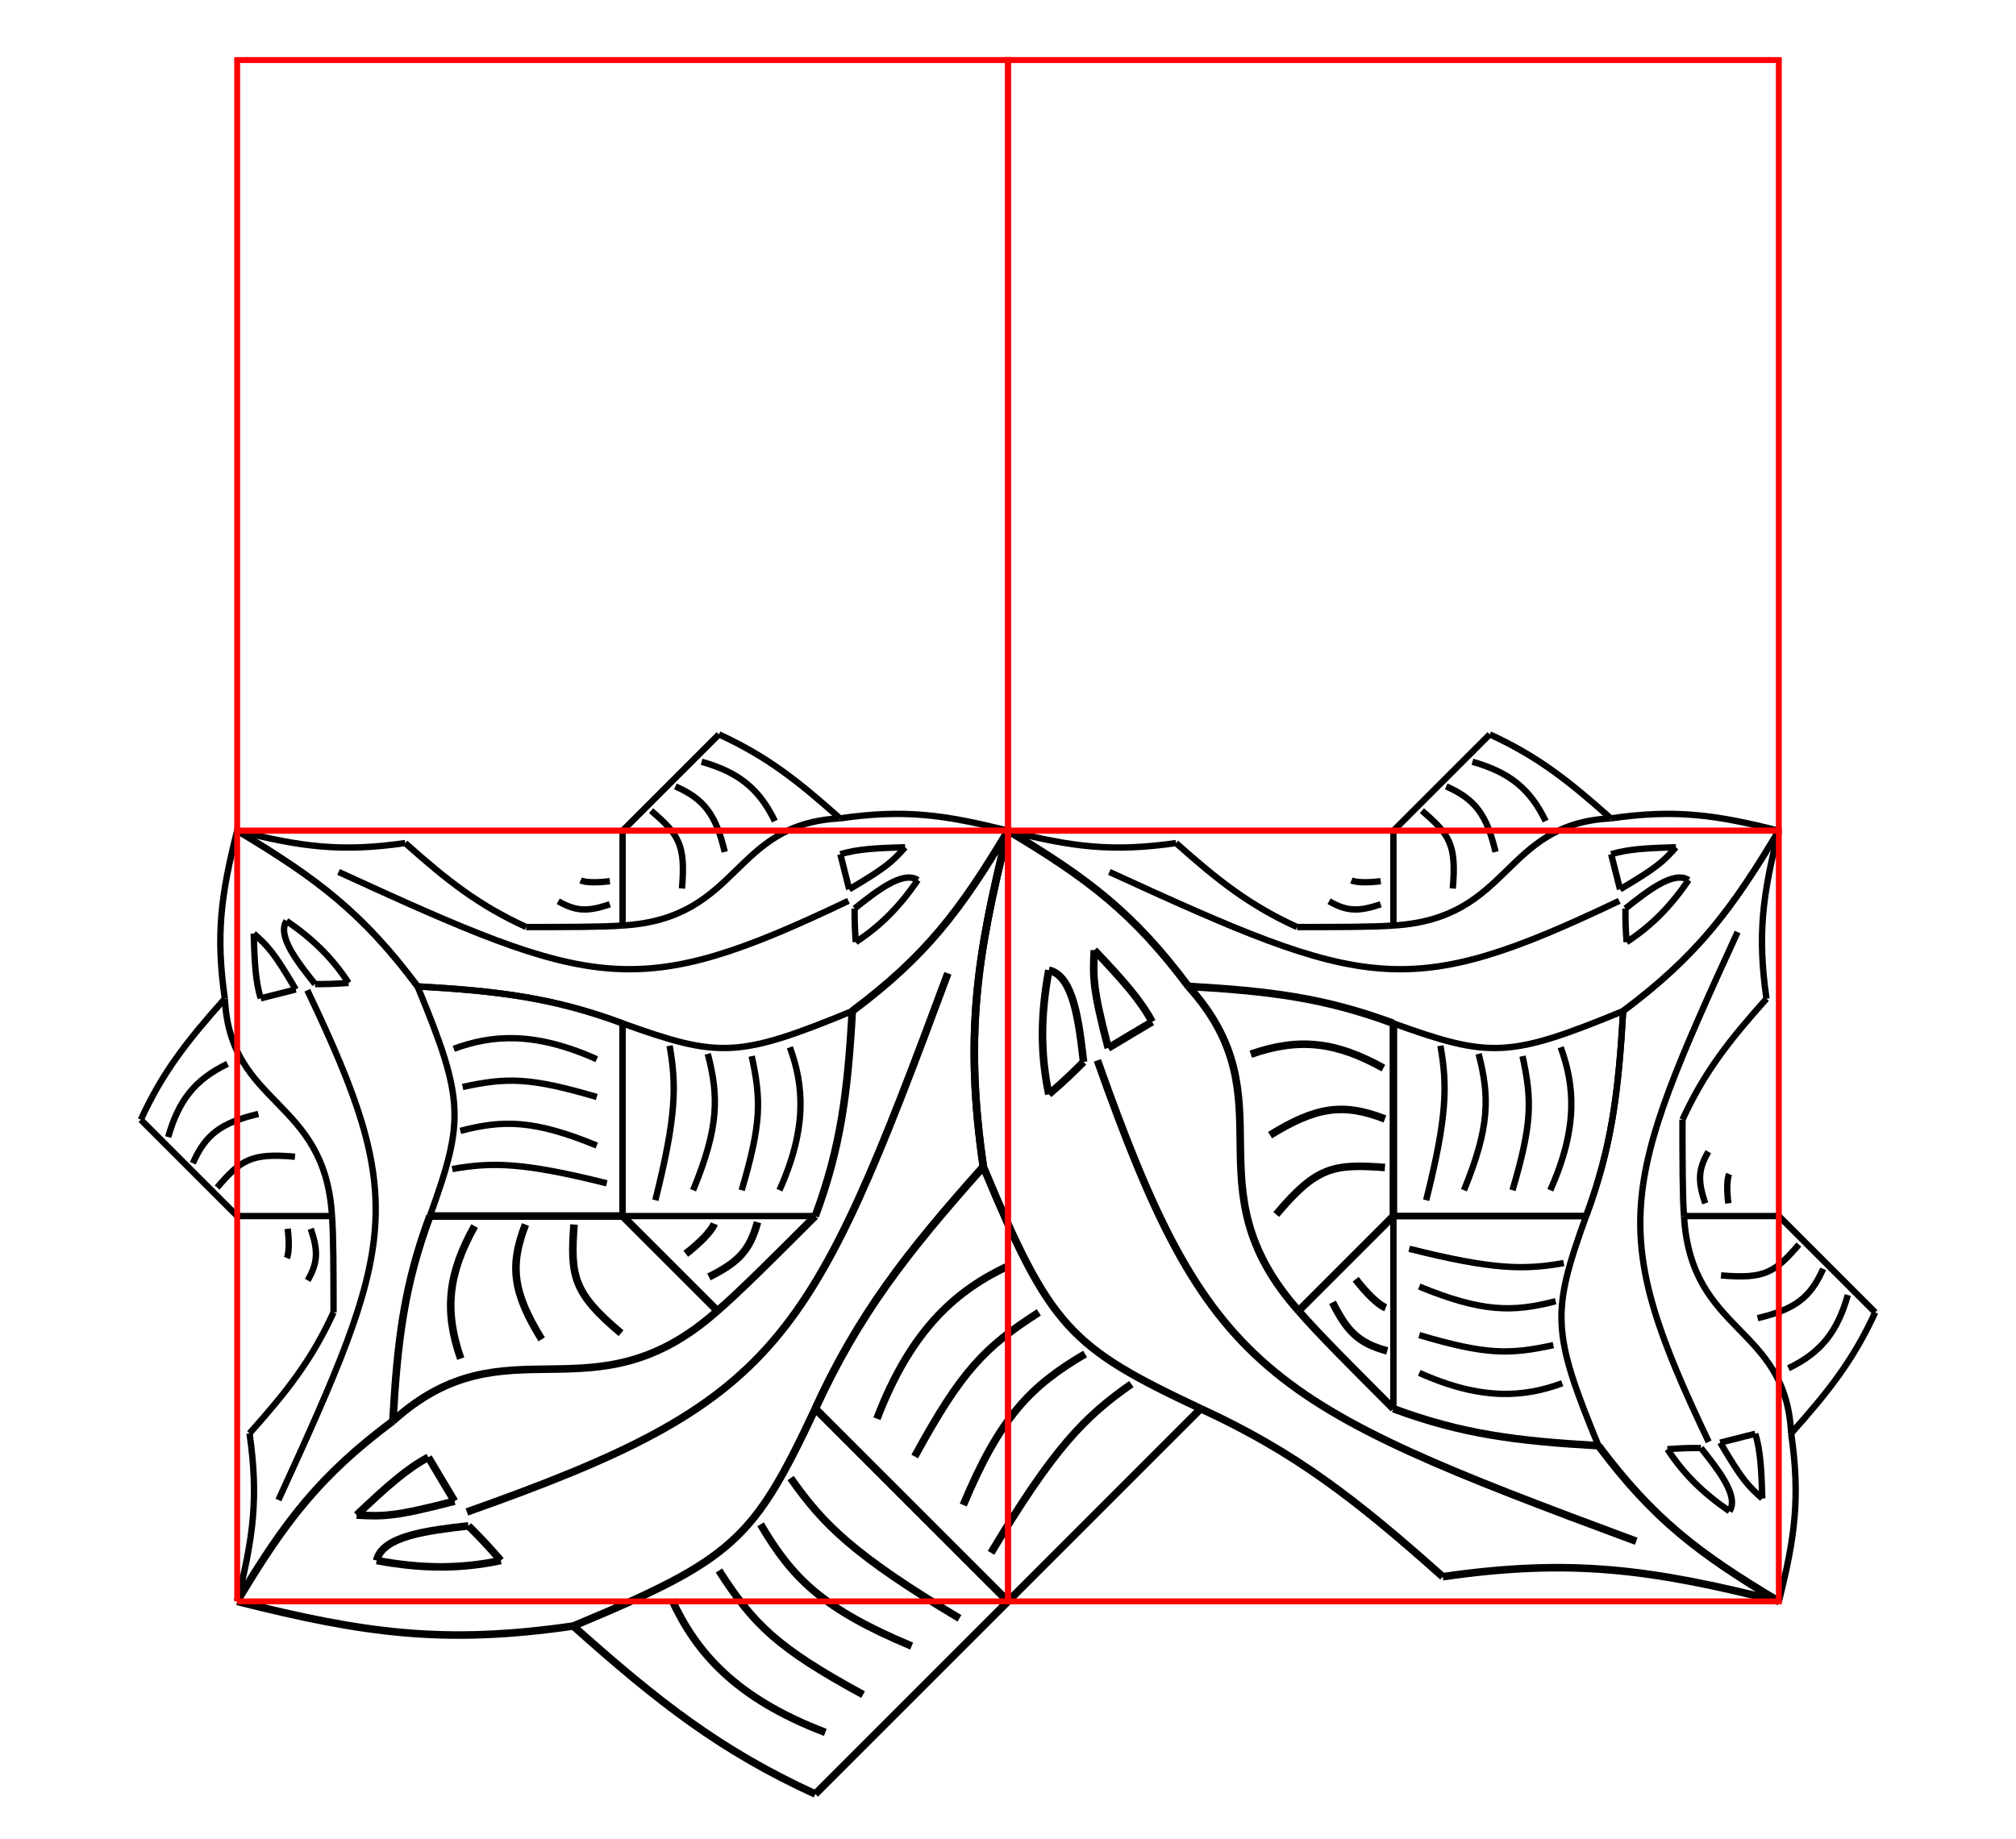 <svg version="1.1" xmlns="http://www.w3.org/2000/svg" viewBox="0 0 340 310" x="-3px" y="0px" width="343" height="313" style="background-color:white"><path stroke="Black" stroke-width="1.072" fill="None" d="M143.09 151.83 C 107.275 168.925, 100.32 166.78, 57.095 146.955"></path><path stroke="Black" stroke-width="1.072" fill="None" d="M70.42 166.26 C 61.19 153.91, 53.52 148.06, 40 140"></path><path stroke="Black" stroke-width="1.072" fill="None" d="M105 172.5 C 93.43 168.21, 84.2 167.04, 70.42 166.26"></path><path stroke="Black" stroke-width="1.072" fill="None" d="M105 205 C 105 190.7, 105 182.25, 105 172.5"></path><path stroke="Black" stroke-width="1.072" fill="None" d="M137.5 205 C 124.5 205, 116.7 205, 105 205"></path><path stroke="Black" stroke-width="1.072" fill="None" d="M137.5 205 C 141.79 193.43, 142.96 184.2, 143.74 170.42"></path><path stroke="Black" stroke-width="1.072" fill="None" d="M143.74 170.42 C 124.5 178.35, 121.25 178.35, 105 172.5"></path><path stroke="Black" stroke-width="1.072" fill="None" d="M143.74 170.42 C 156.09 161.19, 161.94 153.52, 170 140"></path><path stroke="Black" stroke-width="1.072" fill="None" d="M170 140 C 159.21 137.27, 152.45 136.36, 141.66 137.92"></path><path stroke="Black" stroke-width="1.072" fill="None" d="M141.66 137.92 C 123.33 138.83, 125.02 154.82, 105 155.99"></path><path stroke="Black" stroke-width="1.072" fill="None" d="M105 155.99 C 101.75 156.25, 95.25 156.25, 88.75 156.25"></path><path stroke="Black" stroke-width="1.072" fill="None" d="M88.75 156.25 C 80.82 152.61, 75.62 148.58, 68.34 142.08"></path><path stroke="Black" stroke-width="1.072" fill="None" d="M68.34 142.08 C 57.55 143.64, 50.79 142.73, 40 140"></path><path stroke="Black" stroke-width="1.072" fill="None" d="M141.66 137.92 C 134.38 131.42, 129.18 127.39, 121.25 123.75"></path><path stroke="Black" stroke-width="1.072" fill="None" d="M121.25 123.75 C 113.125 131.875, 109.875 135.125, 105 140"></path><path stroke="Black" stroke-width="1.072" fill="None" d="M105 140 C 105 145.2, 105 151.7, 105 155.99"></path><path stroke="Black" stroke-width="1.072" fill="None" d="M130.675 138.375 C 128.01 132.85, 124.5 130.12, 118.325 128.365"></path><path stroke="Black" stroke-width="1.072" fill="None" d="M122.225 143.575 C 120.73 137.27, 118.78 134.67, 113.905 132.525"></path><path stroke="Black" stroke-width="1.072" fill="None" d="M115.01 149.75 C 115.66 142.34, 114.49 140.65, 109.81 136.62"></path><path stroke="Black" stroke-width="1.072" fill="None" d="M102.855 148.515 C 100.775 148.775, 98.825 148.775, 97.915 148.385"></path><path stroke="Black" stroke-width="1.072" fill="None" d="M102.855 152.415 C 99.15 153.65, 97.2 153.65, 94.145 151.895"></path><path stroke="Black" stroke-width="1.072" fill="None" d="M131.455 200.645 C 136.2 190.05, 135.55 182.9, 133.21 176.53"></path><path stroke="Black" stroke-width="1.072" fill="None" d="M125.085 200.645 C 128.4 189.4, 128.4 185.5, 126.775 178.025"></path><path stroke="Black" stroke-width="1.072" fill="None" d="M116.895 200.645 C 121.25 190.05, 121.25 184.85, 119.365 177.635"></path><path stroke="Black" stroke-width="1.072" fill="None" d="M110.525 202.335 C 114.1 188.1, 114.1 182.9, 112.93 176.27"></path><path stroke="Black" stroke-width="1.072" fill="None" d="M144.325 158.785 C 144.13 156.12, 144.13 154.82, 144.13 153.13"></path><path stroke="Black" stroke-width="1.072" fill="None" d="M144.325 158.785 C 148.42 156.12, 151.67 152.87, 154.79 148.32"></path><path stroke="Black" stroke-width="1.072" fill="None" d="M154.79 148.32 C 152.255 146.695, 147.9 150.14, 144.13 153.13"></path><path stroke="Black" stroke-width="1.072" fill="None" d="M143.22 149.88 C 142.7 147.8, 142.05 145.2, 141.725 143.965"></path><path stroke="Black" stroke-width="1.072" fill="None" d="M143.22 149.88 C 149.525 146.175, 150.5 145.2, 152.645 142.795"></path><path stroke="Black" stroke-width="1.072" fill="None" d="M152.645 142.795 C 147.575 142.925, 144.52 143.12, 141.725 143.965"></path><path stroke="Black" stroke-width="1.072" fill="None" d="M51.83 166.91 C 68.925 202.725, 66.78 209.68, 46.955 252.905"></path><path stroke="Black" stroke-width="1.072" fill="None" d="M66.26 239.58 C 53.91 248.81, 48.06 256.48, 40 270"></path><path stroke="Black" stroke-width="1.072" fill="None" d="M72.5 205 C 68.21 216.57, 67.04 225.8, 66.26 239.58"></path><path stroke="Black" stroke-width="1.072" fill="None" d="M105 205 C 90.7 205, 82.25 205, 72.5 205"></path><path stroke="Black" stroke-width="1.072" fill="None" d="M105 172.5 C 105 185.5, 105 193.3, 105 205"></path><path stroke="Black" stroke-width="1.072" fill="None" d="M105 172.5 C 93.43 168.21, 84.2 167.04, 70.42 166.26"></path><path stroke="Black" stroke-width="1.072" fill="None" d="M70.42 166.26 C 78.35 185.5, 78.35 188.75, 72.5 205"></path><path stroke="Black" stroke-width="1.072" fill="None" d="M70.42 166.26 C 61.19 153.91, 53.52 148.06, 40 140"></path><path stroke="Black" stroke-width="1.072" fill="None" d="M40 140 C 37.27 150.79, 36.36 157.55, 37.92 168.34"></path><path stroke="Black" stroke-width="1.072" fill="None" d="M37.92 168.34 C 38.83 186.67, 54.82 184.98, 55.99 205"></path><path stroke="Black" stroke-width="1.072" fill="None" d="M55.99 205 C 56.25 208.25, 56.25 214.75, 56.25 221.25"></path><path stroke="Black" stroke-width="1.072" fill="None" d="M56.25 221.25 C 52.61 229.18, 48.58 234.38, 42.08 241.66"></path><path stroke="Black" stroke-width="1.072" fill="None" d="M42.08 241.66 C 43.64 252.45, 42.73 259.21, 40 270"></path><path stroke="Black" stroke-width="1.072" fill="None" d="M37.92 168.34 C 31.42 175.62, 27.39 180.82, 23.75 188.75"></path><path stroke="Black" stroke-width="1.072" fill="None" d="M23.75 188.75 C 31.875 196.875, 35.125 200.125, 40 205"></path><path stroke="Black" stroke-width="1.072" fill="None" d="M40 205 C 45.2 205, 51.7 205, 55.99 205"></path><path stroke="Black" stroke-width="1.072" fill="None" d="M38.375 179.325 C 32.85 181.99, 30.12 185.5, 28.365 191.675"></path><path stroke="Black" stroke-width="1.072" fill="None" d="M43.575 187.775 C 37.27 189.27, 34.67 191.22, 32.525 196.095"></path><path stroke="Black" stroke-width="1.072" fill="None" d="M49.75 194.99 C 42.34 194.34, 40.65 195.51, 36.62 200.19"></path><path stroke="Black" stroke-width="1.072" fill="None" d="M48.515 207.145 C 48.775 209.225, 48.775 211.175, 48.385 212.085"></path><path stroke="Black" stroke-width="1.072" fill="None" d="M52.415 207.145 C 53.65 210.85, 53.65 212.8, 51.895 215.855"></path><path stroke="Black" stroke-width="1.072" fill="None" d="M100.645 178.545 C 90.05 173.8, 82.9 174.45, 76.53 176.79"></path><path stroke="Black" stroke-width="1.072" fill="None" d="M100.645 184.915 C 89.4 181.6, 85.5 181.6, 78.025 183.225"></path><path stroke="Black" stroke-width="1.072" fill="None" d="M100.645 193.105 C 90.05 188.75, 84.85 188.75, 77.635 190.635"></path><path stroke="Black" stroke-width="1.072" fill="None" d="M102.335 199.475 C 88.1 195.9, 82.9 195.9, 76.27 197.07"></path><path stroke="Black" stroke-width="1.072" fill="None" d="M58.785 165.675 C 56.12 165.87, 54.82 165.87, 53.13 165.87"></path><path stroke="Black" stroke-width="1.072" fill="None" d="M58.785 165.675 C 56.12 161.58, 52.87 158.33, 48.32 155.21"></path><path stroke="Black" stroke-width="1.072" fill="None" d="M48.32 155.21 C 46.695 157.745, 50.14 162.1, 53.13 165.87"></path><path stroke="Black" stroke-width="1.072" fill="None" d="M49.88 166.78 C 47.8 167.3, 45.2 167.95, 43.965 168.275"></path><path stroke="Black" stroke-width="1.072" fill="None" d="M49.88 166.78 C 46.175 160.475, 45.2 159.5, 42.795 157.355"></path><path stroke="Black" stroke-width="1.072" fill="None" d="M42.795 157.355 C 42.925 162.425, 43.12 165.48, 43.965 168.275"></path><path stroke="Black" stroke-width="1.275" fill="None" d="M78.74 254.92 C 131.65 236.2, 136.46 227.1, 159.86 164.05"></path><path stroke="Black" stroke-width="1.275" fill="None" d="M165.84 196.68 C 162.72 175.1, 164.54 161.58, 170 140"></path><path stroke="Black" stroke-width="1.275" fill="None" d="M137.5 237.5 C 144.78 221.64, 152.84 211.24, 165.84 196.68"></path><path stroke="Black" stroke-width="1.275" fill="None" d="M170 270 C 155.7 255.7, 147.25 247.25, 137.5 237.5"></path><path stroke="Black" stroke-width="1.275" fill="None" d="M137.5 302.5 C 150.5 289.5, 158.3 281.7, 170 270"></path><path stroke="Black" stroke-width="1.275" fill="None" d="M137.5 302.5 C 121.64 295.22, 111.24 287.16, 96.68 274.16"></path><path stroke="Black" stroke-width="1.275" fill="None" d="M96.68 274.16 C 123.85 262.85, 127.1 259.6, 137.5 237.5"></path><path stroke="Black" stroke-width="1.275" fill="None" d="M96.68 274.16 C 75.1 277.28, 61.58 275.46, 40 270"></path><path stroke="Black" stroke-width="1.275" fill="None" d="M40 270 C 48.06 256.48, 53.91 248.81, 66.26 239.58"></path><path stroke="Black" stroke-width="1.275" fill="None" d="M66.26 239.58 C 85.5 222.16, 99.8 239.84, 120.99 220.99"></path><path stroke="Black" stroke-width="1.275" fill="None" d="M120.99 220.99 C 124.5 218, 131 211.5, 137.5 205"></path><path stroke="Black" stroke-width="1.275" fill="None" d="M137.5 205 C 141.79 193.43, 142.96 184.2, 143.74 170.42"></path><path stroke="Black" stroke-width="1.275" fill="None" d="M143.74 170.42 C 156.09 161.19, 161.94 153.52, 170 140"></path><path stroke="Black" stroke-width="1.275" fill="None" d="M66.26 239.58 C 67.04 225.8, 68.21 216.57, 72.5 205"></path><path stroke="Black" stroke-width="1.275" fill="None" d="M72.5 205 C 88.75 205, 95.25 205, 105 205"></path><path stroke="Black" stroke-width="1.275" fill="None" d="M105 205 C 110.2 210.2, 116.7 216.7, 120.99 220.99"></path><path stroke="Black" stroke-width="1.275" fill="None" d="M77.7 229.05 C 74.84 220.86, 75.62 214.62, 80.04 206.69"></path><path stroke="Black" stroke-width="1.275" fill="None" d="M91.35 225.8 C 86.54 218, 85.89 213.45, 88.62 206.43"></path><path stroke="Black" stroke-width="1.275" fill="None" d="M104.74 224.76 C 96.68 218, 96.16 215.14, 96.81 206.43"></path><path stroke="Black" stroke-width="1.275" fill="None" d="M115.66 211.37 C 118 209.55, 119.95 207.6, 120.47 206.3"></path><path stroke="Black" stroke-width="1.275" fill="None" d="M119.56 215.27 C 124.5 212.8, 126.45 210.85, 127.75 206.04"></path><path stroke="Black" stroke-width="1.275" fill="None" d="M139.19 292.1 C 123.85 286.25, 117.35 278.45, 113.32 269.74"></path><path stroke="Black" stroke-width="1.275" fill="None" d="M145.56 285.73 C 131 277.8, 127.1 273.9, 121.25 264.8"></path><path stroke="Black" stroke-width="1.275" fill="None" d="M153.75 277.54 C 138.8 271.3, 133.6 266.1, 128.27 257"></path><path stroke="Black" stroke-width="1.275" fill="None" d="M161.81 272.86 C 144 262.2, 138.8 257, 133.34 249.2"></path><path stroke="Black" stroke-width="1.275" fill="None" d="M84.46 263.11 C 81.99 260.25, 80.69 258.95, 79 257.26"></path><path stroke="Black" stroke-width="1.275" fill="None" d="M84.46 263.11 C 77.7 264.54, 71.2 264.54, 63.53 263.11"></path><path stroke="Black" stroke-width="1.275" fill="None" d="M63.53 263.11 C 64.44 258.95, 72.24 258.04, 79 257.26"></path><path stroke="Black" stroke-width="1.275" fill="None" d="M76.66 253.1 C 75.1 250.5, 73.15 247.25, 72.24 245.69"></path><path stroke="Black" stroke-width="1.275" fill="None" d="M76.66 253.1 C 66.65 255.7, 64.7 255.7, 60.15 255.44"></path><path stroke="Black" stroke-width="1.275" fill="None" d="M60.15 255.44 C 65.35 250.5, 68.6 247.64, 72.24 245.69"></path><path stroke="Black" stroke-width="1.072" fill="None" d="M288.17 243.09 C 271.075 207.275, 273.22 200.32, 293.045 157.095"></path><path stroke="Black" stroke-width="1.072" fill="None" d="M273.74 170.42 C 286.09 161.19, 291.94 153.52, 300 140"></path><path stroke="Black" stroke-width="1.072" fill="None" d="M267.5 205 C 271.79 193.43, 272.96 184.2, 273.74 170.42"></path><path stroke="Black" stroke-width="1.072" fill="None" d="M235 205 C 249.3 205, 257.75 205, 267.5 205"></path><path stroke="Black" stroke-width="1.072" fill="None" d="M235 237.5 C 235 224.5, 235 216.7, 235 205"></path><path stroke="Black" stroke-width="1.072" fill="None" d="M235 237.5 C 246.57 241.79, 255.8 242.96, 269.58 243.74"></path><path stroke="Black" stroke-width="1.072" fill="None" d="M269.58 243.74 C 261.65 224.5, 261.65 221.25, 267.5 205"></path><path stroke="Black" stroke-width="1.072" fill="None" d="M269.58 243.74 C 278.81 256.09, 286.48 261.94, 300 270"></path><path stroke="Black" stroke-width="1.072" fill="None" d="M300 270 C 302.73 259.21, 303.64 252.45, 302.08 241.66"></path><path stroke="Black" stroke-width="1.072" fill="None" d="M302.08 241.66 C 301.17 223.33, 285.18 225.02, 284.01 205"></path><path stroke="Black" stroke-width="1.072" fill="None" d="M284.01 205 C 283.75 201.75, 283.75 195.25, 283.75 188.75"></path><path stroke="Black" stroke-width="1.072" fill="None" d="M283.75 188.75 C 287.39 180.82, 291.42 175.62, 297.92 168.34"></path><path stroke="Black" stroke-width="1.072" fill="None" d="M297.92 168.34 C 296.36 157.55, 297.27 150.79, 300 140"></path><path stroke="Black" stroke-width="1.072" fill="None" d="M302.08 241.66 C 308.58 234.38, 312.61 229.18, 316.25 221.25"></path><path stroke="Black" stroke-width="1.072" fill="None" d="M316.25 221.25 C 308.125 213.125, 304.875 209.875, 300 205"></path><path stroke="Black" stroke-width="1.072" fill="None" d="M300 205 C 294.8 205, 288.3 205, 284.01 205"></path><path stroke="Black" stroke-width="1.072" fill="None" d="M301.625 230.675 C 307.15 228.01, 309.88 224.5, 311.635 218.325"></path><path stroke="Black" stroke-width="1.072" fill="None" d="M296.425 222.225 C 302.73 220.73, 305.33 218.78, 307.475 213.905"></path><path stroke="Black" stroke-width="1.072" fill="None" d="M290.25 215.01 C 297.66 215.66, 299.35 214.49, 303.38 209.81"></path><path stroke="Black" stroke-width="1.072" fill="None" d="M291.485 202.855 C 291.225 200.775, 291.225 198.825, 291.615 197.915"></path><path stroke="Black" stroke-width="1.072" fill="None" d="M287.585 202.855 C 286.35 199.15, 286.35 197.2, 288.105 194.145"></path><path stroke="Black" stroke-width="1.072" fill="None" d="M239.355 231.455 C 249.95 236.2, 257.1 235.55, 263.47 233.21"></path><path stroke="Black" stroke-width="1.072" fill="None" d="M239.355 225.085 C 250.6 228.4, 254.5 228.4, 261.975 226.775"></path><path stroke="Black" stroke-width="1.072" fill="None" d="M239.355 216.895 C 249.95 221.25, 255.15 221.25, 262.365 219.365"></path><path stroke="Black" stroke-width="1.072" fill="None" d="M237.665 210.525 C 251.9 214.1, 257.1 214.1, 263.73 212.93"></path><path stroke="Black" stroke-width="1.072" fill="None" d="M281.215 244.325 C 283.88 244.13, 285.18 244.13, 286.87 244.13"></path><path stroke="Black" stroke-width="1.072" fill="None" d="M281.215 244.325 C 283.88 248.42, 287.13 251.67, 291.68 254.79"></path><path stroke="Black" stroke-width="1.072" fill="None" d="M291.68 254.79 C 293.305 252.255, 289.86 247.9, 286.87 244.13"></path><path stroke="Black" stroke-width="1.072" fill="None" d="M290.12 243.22 C 292.2 242.7, 294.8 242.05, 296.035 241.725"></path><path stroke="Black" stroke-width="1.072" fill="None" d="M290.12 243.22 C 293.825 249.525, 294.8 250.5, 297.205 252.645"></path><path stroke="Black" stroke-width="1.072" fill="None" d="M297.205 252.645 C 297.075 247.575, 296.88 244.52, 296.035 241.725"></path><path stroke="Black" stroke-width="1.072" fill="None" d="M273.09 151.83 C 237.275 168.925, 230.32 166.78, 187.095 146.955"></path><path stroke="Black" stroke-width="1.072" fill="None" d="M200.42 166.26 C 191.19 153.91, 183.52 148.06, 170 140"></path><path stroke="Black" stroke-width="1.072" fill="None" d="M235 172.5 C 223.43 168.21, 214.2 167.04, 200.42 166.26"></path><path stroke="Black" stroke-width="1.072" fill="None" d="M235 205 C 235 190.7, 235 182.25, 235 172.5"></path><path stroke="Black" stroke-width="1.072" fill="None" d="M267.5 205 C 254.5 205, 246.7 205, 235 205"></path><path stroke="Black" stroke-width="1.072" fill="None" d="M267.5 205 C 271.79 193.43, 272.96 184.2, 273.74 170.42"></path><path stroke="Black" stroke-width="1.072" fill="None" d="M273.74 170.42 C 254.5 178.35, 251.25 178.35, 235 172.5"></path><path stroke="Black" stroke-width="1.072" fill="None" d="M273.74 170.42 C 286.09 161.19, 291.94 153.52, 300 140"></path><path stroke="Black" stroke-width="1.072" fill="None" d="M300 140 C 289.21 137.27, 282.45 136.36, 271.66 137.92"></path><path stroke="Black" stroke-width="1.072" fill="None" d="M271.66 137.92 C 253.33 138.83, 255.02 154.82, 235 155.99"></path><path stroke="Black" stroke-width="1.072" fill="None" d="M235 155.99 C 231.75 156.25, 225.25 156.25, 218.75 156.25"></path><path stroke="Black" stroke-width="1.072" fill="None" d="M218.75 156.25 C 210.82 152.61, 205.62 148.58, 198.34 142.08"></path><path stroke="Black" stroke-width="1.072" fill="None" d="M198.34 142.08 C 187.55 143.64, 180.79 142.73, 170 140"></path><path stroke="Black" stroke-width="1.072" fill="None" d="M271.66 137.92 C 264.38 131.42, 259.18 127.39, 251.25 123.75"></path><path stroke="Black" stroke-width="1.072" fill="None" d="M251.25 123.75 C 243.125 131.875, 239.875 135.125, 235 140"></path><path stroke="Black" stroke-width="1.072" fill="None" d="M235 140 C 235 145.2, 235 151.7, 235 155.99"></path><path stroke="Black" stroke-width="1.072" fill="None" d="M260.675 138.375 C 258.01 132.85, 254.5 130.12, 248.325 128.365"></path><path stroke="Black" stroke-width="1.072" fill="None" d="M252.225 143.575 C 250.73 137.27, 248.78 134.67, 243.905 132.525"></path><path stroke="Black" stroke-width="1.072" fill="None" d="M245.01 149.75 C 245.66 142.34, 244.49 140.65, 239.81 136.62"></path><path stroke="Black" stroke-width="1.072" fill="None" d="M232.855 148.515 C 230.775 148.775, 228.825 148.775, 227.915 148.385"></path><path stroke="Black" stroke-width="1.072" fill="None" d="M232.855 152.415 C 229.15 153.65, 227.2 153.65, 224.145 151.895"></path><path stroke="Black" stroke-width="1.072" fill="None" d="M261.455 200.645 C 266.2 190.05, 265.55 182.9, 263.21 176.53"></path><path stroke="Black" stroke-width="1.072" fill="None" d="M255.085 200.645 C 258.4 189.4, 258.4 185.5, 256.775 178.025"></path><path stroke="Black" stroke-width="1.072" fill="None" d="M246.895 200.645 C 251.25 190.05, 251.25 184.85, 249.365 177.635"></path><path stroke="Black" stroke-width="1.072" fill="None" d="M240.525 202.335 C 244.1 188.1, 244.1 182.9, 242.93 176.27"></path><path stroke="Black" stroke-width="1.072" fill="None" d="M274.325 158.785 C 274.13 156.12, 274.13 154.82, 274.13 153.13"></path><path stroke="Black" stroke-width="1.072" fill="None" d="M274.325 158.785 C 278.42 156.12, 281.67 152.87, 284.79 148.32"></path><path stroke="Black" stroke-width="1.072" fill="None" d="M284.79 148.32 C 282.255 146.695, 277.9 150.14, 274.13 153.13"></path><path stroke="Black" stroke-width="1.072" fill="None" d="M273.22 149.88 C 272.7 147.8, 272.05 145.2, 271.725 143.965"></path><path stroke="Black" stroke-width="1.072" fill="None" d="M273.22 149.88 C 279.525 146.175, 280.5 145.2, 282.645 142.795"></path><path stroke="Black" stroke-width="1.072" fill="None" d="M282.645 142.795 C 277.575 142.925, 274.52 143.12, 271.725 143.965"></path><path stroke="Black" stroke-width="1.275" fill="None" d="M185.08 178.74 C 203.8 231.65, 212.9 236.46, 275.95 259.86"></path><path stroke="Black" stroke-width="1.275" fill="None" d="M243.32 265.84 C 264.9 262.72, 278.42 264.54, 300 270"></path><path stroke="Black" stroke-width="1.275" fill="None" d="M202.5 237.5 C 218.36 244.78, 228.76 252.84, 243.32 265.84"></path><path stroke="Black" stroke-width="1.275" fill="None" d="M170 270 C 184.3 255.7, 192.75 247.25, 202.5 237.5"></path><path stroke="Black" stroke-width="1.275" fill="None" d="M137.5 237.5 C 150.5 250.5, 158.3 258.3, 170 270"></path><path stroke="Black" stroke-width="1.275" fill="None" d="M137.5 237.5 C 144.78 221.64, 152.84 211.24, 165.84 196.68"></path><path stroke="Black" stroke-width="1.275" fill="None" d="M165.84 196.68 C 177.15 223.85, 180.4 227.1, 202.5 237.5"></path><path stroke="Black" stroke-width="1.275" fill="None" d="M165.84 196.68 C 162.72 175.1, 164.54 161.58, 170 140"></path><path stroke="Black" stroke-width="1.275" fill="None" d="M170 140 C 183.52 148.06, 191.19 153.91, 200.42 166.26"></path><path stroke="Black" stroke-width="1.275" fill="None" d="M200.42 166.26 C 217.84 185.5, 200.16 199.8, 219.01 220.99"></path><path stroke="Black" stroke-width="1.275" fill="None" d="M219.01 220.99 C 222 224.5, 228.5 231, 235 237.5"></path><path stroke="Black" stroke-width="1.275" fill="None" d="M235 237.5 C 246.57 241.79, 255.8 242.96, 269.58 243.74"></path><path stroke="Black" stroke-width="1.275" fill="None" d="M269.58 243.74 C 278.81 256.09, 286.48 261.94, 300 270"></path><path stroke="Black" stroke-width="1.275" fill="None" d="M200.42 166.26 C 214.2 167.04, 223.43 168.21, 235 172.5"></path><path stroke="Black" stroke-width="1.275" fill="None" d="M235 172.5 C 235 188.75, 235 195.25, 235 205"></path><path stroke="Black" stroke-width="1.275" fill="None" d="M235 205 C 229.8 210.2, 223.3 216.7, 219.01 220.99"></path><path stroke="Black" stroke-width="1.275" fill="None" d="M210.95 177.7 C 219.14 174.84, 225.38 175.62, 233.31 180.04"></path><path stroke="Black" stroke-width="1.275" fill="None" d="M214.2 191.35 C 222 186.54, 226.55 185.89, 233.57 188.62"></path><path stroke="Black" stroke-width="1.275" fill="None" d="M215.24 204.74 C 222 196.68, 224.86 196.16, 233.57 196.81"></path><path stroke="Black" stroke-width="1.275" fill="None" d="M228.63 215.66 C 230.45 218, 232.4 219.95, 233.7 220.47"></path><path stroke="Black" stroke-width="1.275" fill="None" d="M224.73 219.56 C 227.2 224.5, 229.15 226.45, 233.96 227.75"></path><path stroke="Black" stroke-width="1.275" fill="None" d="M147.9 239.19 C 153.75 223.85, 161.55 217.35, 170.26 213.32"></path><path stroke="Black" stroke-width="1.275" fill="None" d="M154.27 245.56 C 162.2 231, 166.1 227.1, 175.2 221.25"></path><path stroke="Black" stroke-width="1.275" fill="None" d="M162.46 253.75 C 168.7 238.8, 173.9 233.6, 183 228.27"></path><path stroke="Black" stroke-width="1.275" fill="None" d="M167.14 261.81 C 177.8 244, 183 238.8, 190.8 233.34"></path><path stroke="Black" stroke-width="1.275" fill="None" d="M176.89 184.46 C 179.75 181.99, 181.05 180.69, 182.74 179"></path><path stroke="Black" stroke-width="1.275" fill="None" d="M176.89 184.46 C 175.46 177.7, 175.46 171.2, 176.89 163.53"></path><path stroke="Black" stroke-width="1.275" fill="None" d="M176.89 163.53 C 181.05 164.44, 181.96 172.24, 182.74 179"></path><path stroke="Black" stroke-width="1.275" fill="None" d="M186.9 176.66 C 189.5 175.1, 192.75 173.15, 194.31 172.24"></path><path stroke="Black" stroke-width="1.275" fill="None" d="M186.9 176.66 C 184.3 166.65, 184.3 164.7, 184.56 160.15"></path><path stroke="Black" stroke-width="1.275" fill="None" d="M184.56 160.15 C 189.5 165.35, 192.36 168.6, 194.31 172.24"></path><polyline stroke="red" stroke-width="1" fill="None" points="40,140 170,140 170,10 40,10 40,140"></polyline><polyline stroke="red" stroke-width="1" fill="None" points="170,140 300,140 300,10 170,10 170,140"></polyline><polyline stroke="red" stroke-width="1" fill="None" points="40,270 170,270 170,140 40,140 40,270"></polyline><polyline stroke="red" stroke-width="1" fill="None" points="170,270 300,270 300,140 170,140 170,270"></polyline></svg>